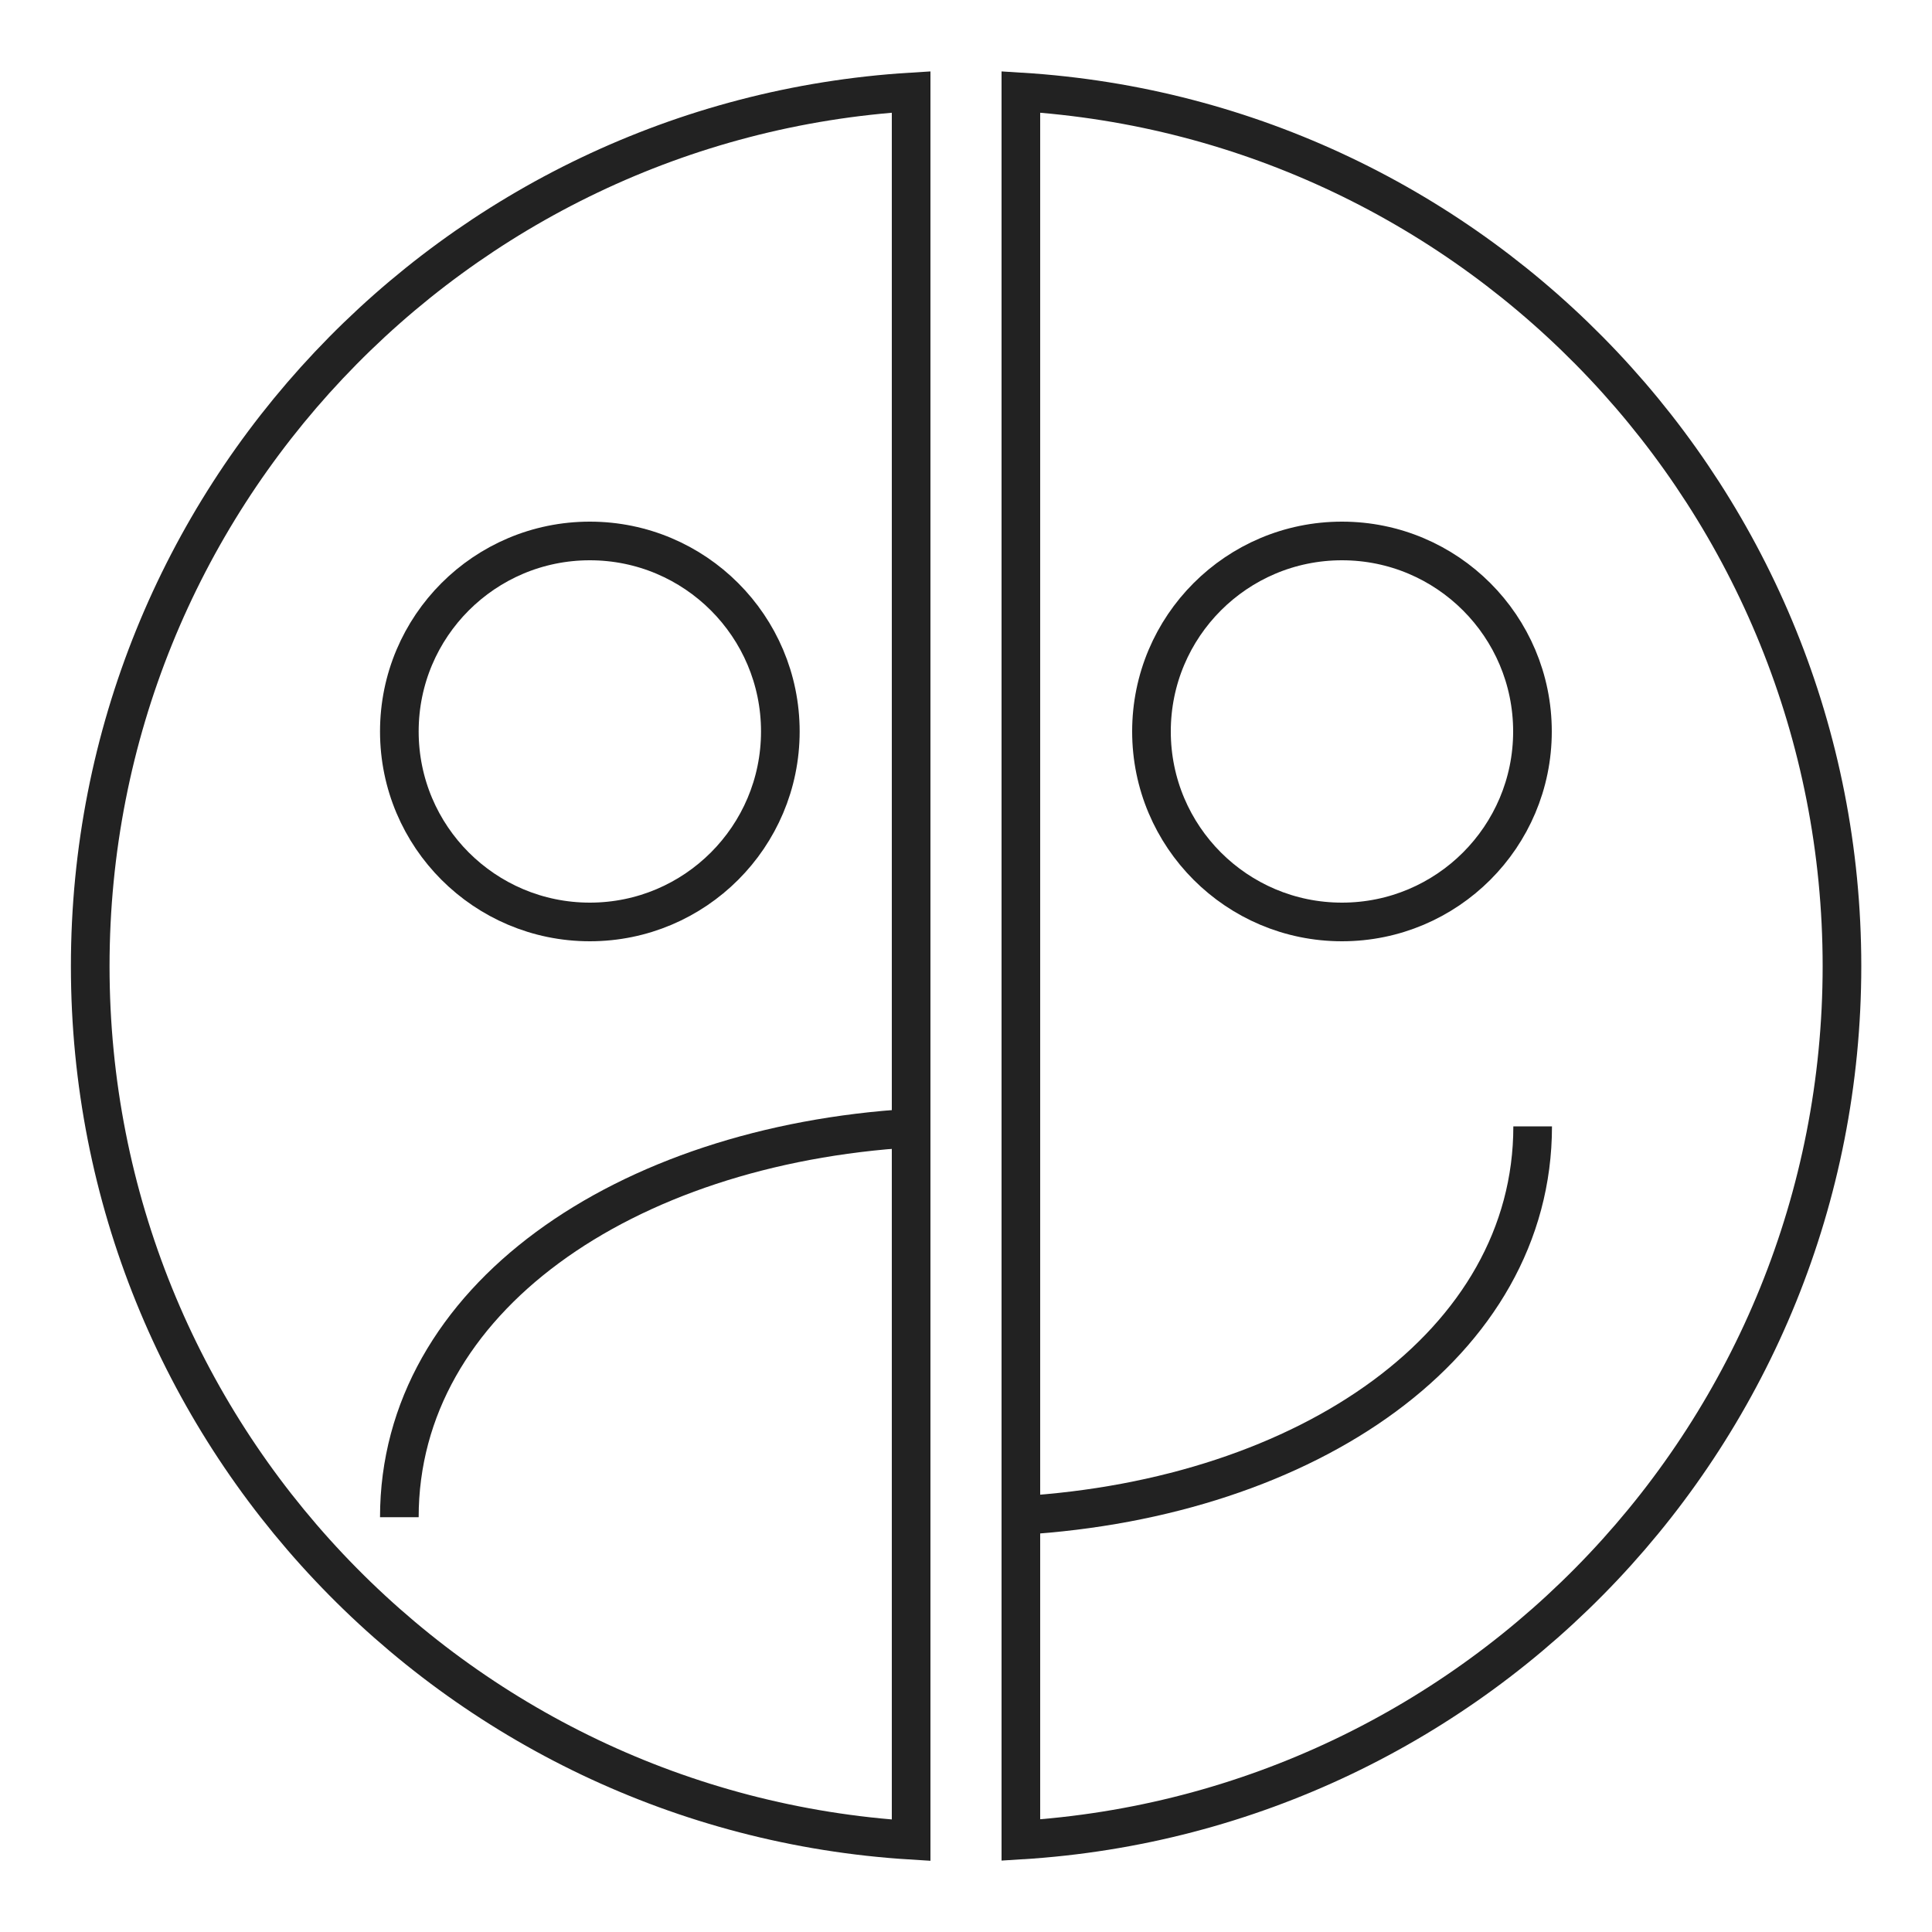 <?xml version="1.0" encoding="UTF-8"?>
<svg xmlns="http://www.w3.org/2000/svg" id="Layer_1" data-name="Layer 1" viewBox="0 0 100 100">
  <defs>
    <style>
      .cls-1 {
        stroke-width: 0px;
      }

      .cls-1, .cls-2 {
        fill: none;
      }

      .cls-2 {
        stroke: #222;
        stroke-miterlimit: 10;
        stroke-width: 2px;
      }
    </style>
  </defs>
  <rect class="cls-1" width="100" height="100"></rect>
  <g>
    <path class="cls-2" d="M47.16,4.76v90.49c-23.71-1.46-42.49-21.16-42.49-45.24S23.44,6.22,47.16,4.76Z"></path>
    <path class="cls-2" d="M95.34,50c0,24.08-18.78,43.78-42.5,45.24V4.76c23.71,1.46,42.5,21.16,42.5,45.25Z"></path>
    <circle class="cls-2" cx="69.46" cy="37.86" r="9.86"></circle>
    <circle class="cls-2" cx="30.53" cy="37.86" r="9.86"></circle>
    <path class="cls-2" d="M52.84,78.44c14.87-.9,26.49-8.88,26.49-20.14"></path>
    <path class="cls-2" d="M20.67,78.53c0-11.27,11.62-19.24,26.49-20.14"></path>
  </g>
</svg>
